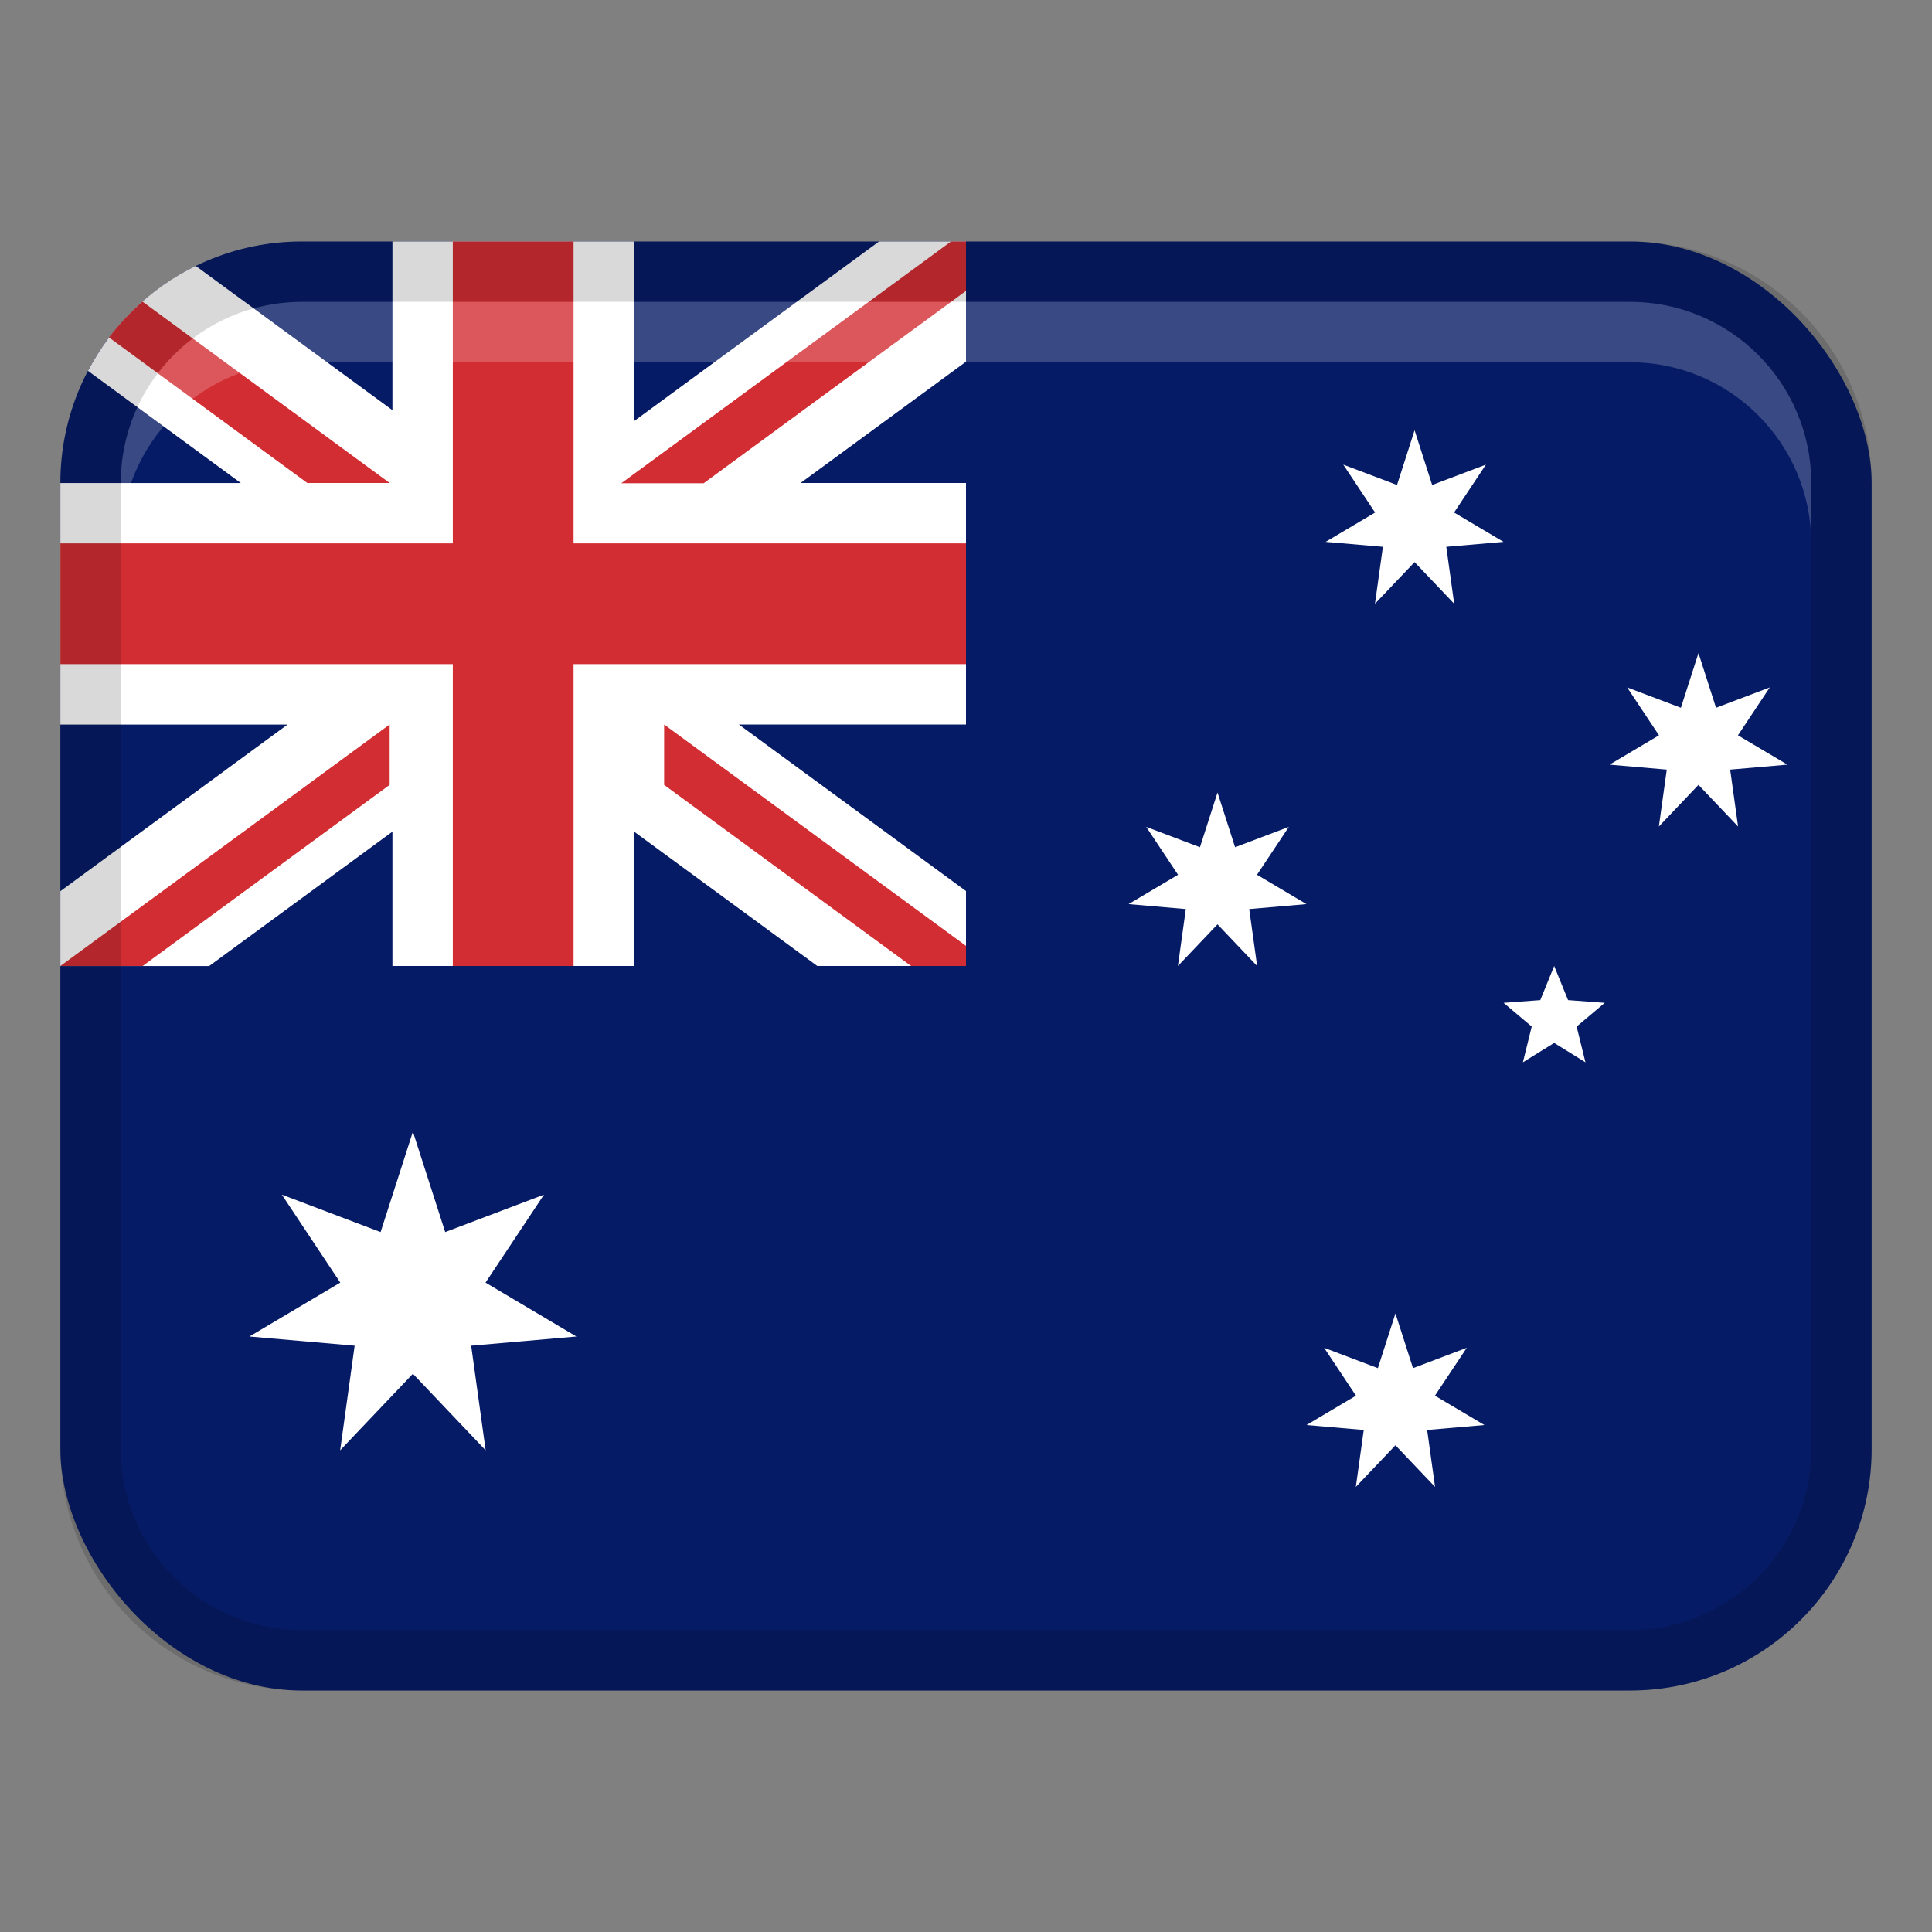 <svg xmlns="http://www.w3.org/2000/svg" width="32" height="32" viewBox="0 0 32 32"><rect x="0" y="0" width="32" height="32" fill="#808080" stroke="none"/><g class="nc-icon-wrapper"><rect x="1" y="4" width="30" height="24" rx="4" ry="4" fill="#061b65"></rect><path d="M6.5,13.774v2.226h4v-2.227l3.037,2.227h2.463v-1.241l-3.762-2.759h3.762v-4h-2.74l2.74-2.009v-1.991h-1.441l-4.059,2.977v-2.977H6.5v2.794l-3.257-2.389c-.767,.374-1.389,.983-1.786,1.738l2.532,1.858H1s0,0,0,0v4h3.763l-3.763,2.76v1.24H3.464l3.036-2.226Z" fill="#fff"></path><path d="M1.805,5.589l3.285,2.411h1.364L2.359,4.995c-.204,.18-.39,.377-.554,.594Z" fill="#d22d32"></path><path fill="#d22d32" d="M1 16L6.454 12 6.454 13 2.363 16 1 16z"></path><path id="1705926025352-5861297_Star7" d="M6.838,18.741l.536,1.666,1.636-.62-.968,1.457,1.505,.893-1.743,.152,.24,1.733-1.205-1.268-1.205,1.268,.24-1.733-1.743-.152,1.505-.893-.968-1.457,1.636,.62,.536-1.666Z" fill="#fff"></path><path id="1705926025352-5861297_Star7-2" d="M23.113,21.755l.291,.906,.89-.337-.527,.793,.819,.486-.948,.082,.131,.943-.656-.69-.656,.69,.131-.943-.948-.082,.819-.486-.527-.793,.89,.337,.291-.906Z" fill="#fff"></path><path id="1705926025352-5861297_Star7-3" d="M20.166,13.127l.291,.906,.89-.337-.527,.793,.819,.486-.948,.082,.131,.943-.656-.69-.656,.69,.131-.943-.948-.082,.819-.486-.527-.793,.89,.337,.291-.906Z" fill="#fff"></path><path id="1705926025352-5861297_Star7-4" d="M23.43,7.127l.291,.906,.89-.337-.527,.793,.819,.486-.948,.082,.131,.943-.656-.69-.656,.69,.131-.943-.948-.082,.819-.486-.527-.793,.89,.337,.291-.906Z" fill="#fff"></path><path id="1705926025352-5861297_Star7-5" d="M28.132,10.817l.291,.906,.89-.337-.527,.793,.819,.486-.948,.082,.131,.943-.656-.69-.656,.69,.131-.943-.948-.082,.819-.486-.527-.793,.89,.337,.291-.906Z" fill="#fff"></path><path id="1705926025352-5861297_Star5" d="M25.742,16l.23,.565,.608,.045-.466,.393,.146,.592-.518-.321-.518,.321,.146-.592-.466-.393,.608-.045,.23-.565Z" fill="#fff"></path><path fill="#d22d32" d="M9.5 16L7.5 16 7.5 11 1 11 1 9 7.5 9 7.5 4 9.5 4 9.5 9 16 9 16 11 9.5 11 9.5 16z"></path><path fill="#d22d32" d="M16 15.667L11 12 11 13 15.091 16 16 16 16 15.667z"></path><path fill="#d22d32" d="M16 4L15.752 4 10.291 8.004 11.655 8.004 16 4.818 16 4z"></path><path d="M27,4H5c-2.209,0-4,1.791-4,4V24c0,2.209,1.791,4,4,4H27c2.209,0,4-1.791,4-4V8c0-2.209-1.791-4-4-4Zm3,20c0,1.654-1.346,3-3,3H5c-1.654,0-3-1.346-3-3V8c0-1.654,1.346-3,3-3H27c1.654,0,3,1.346,3,3V24Z" opacity=".15"></path><path d="M27,5H5c-1.657,0-3,1.343-3,3v1c0-1.657,1.343-3,3-3H27c1.657,0,3,1.343,3,3v-1c0-1.657-1.343-3-3-3Z" fill="#fff" opacity=".2"></path></g></svg>